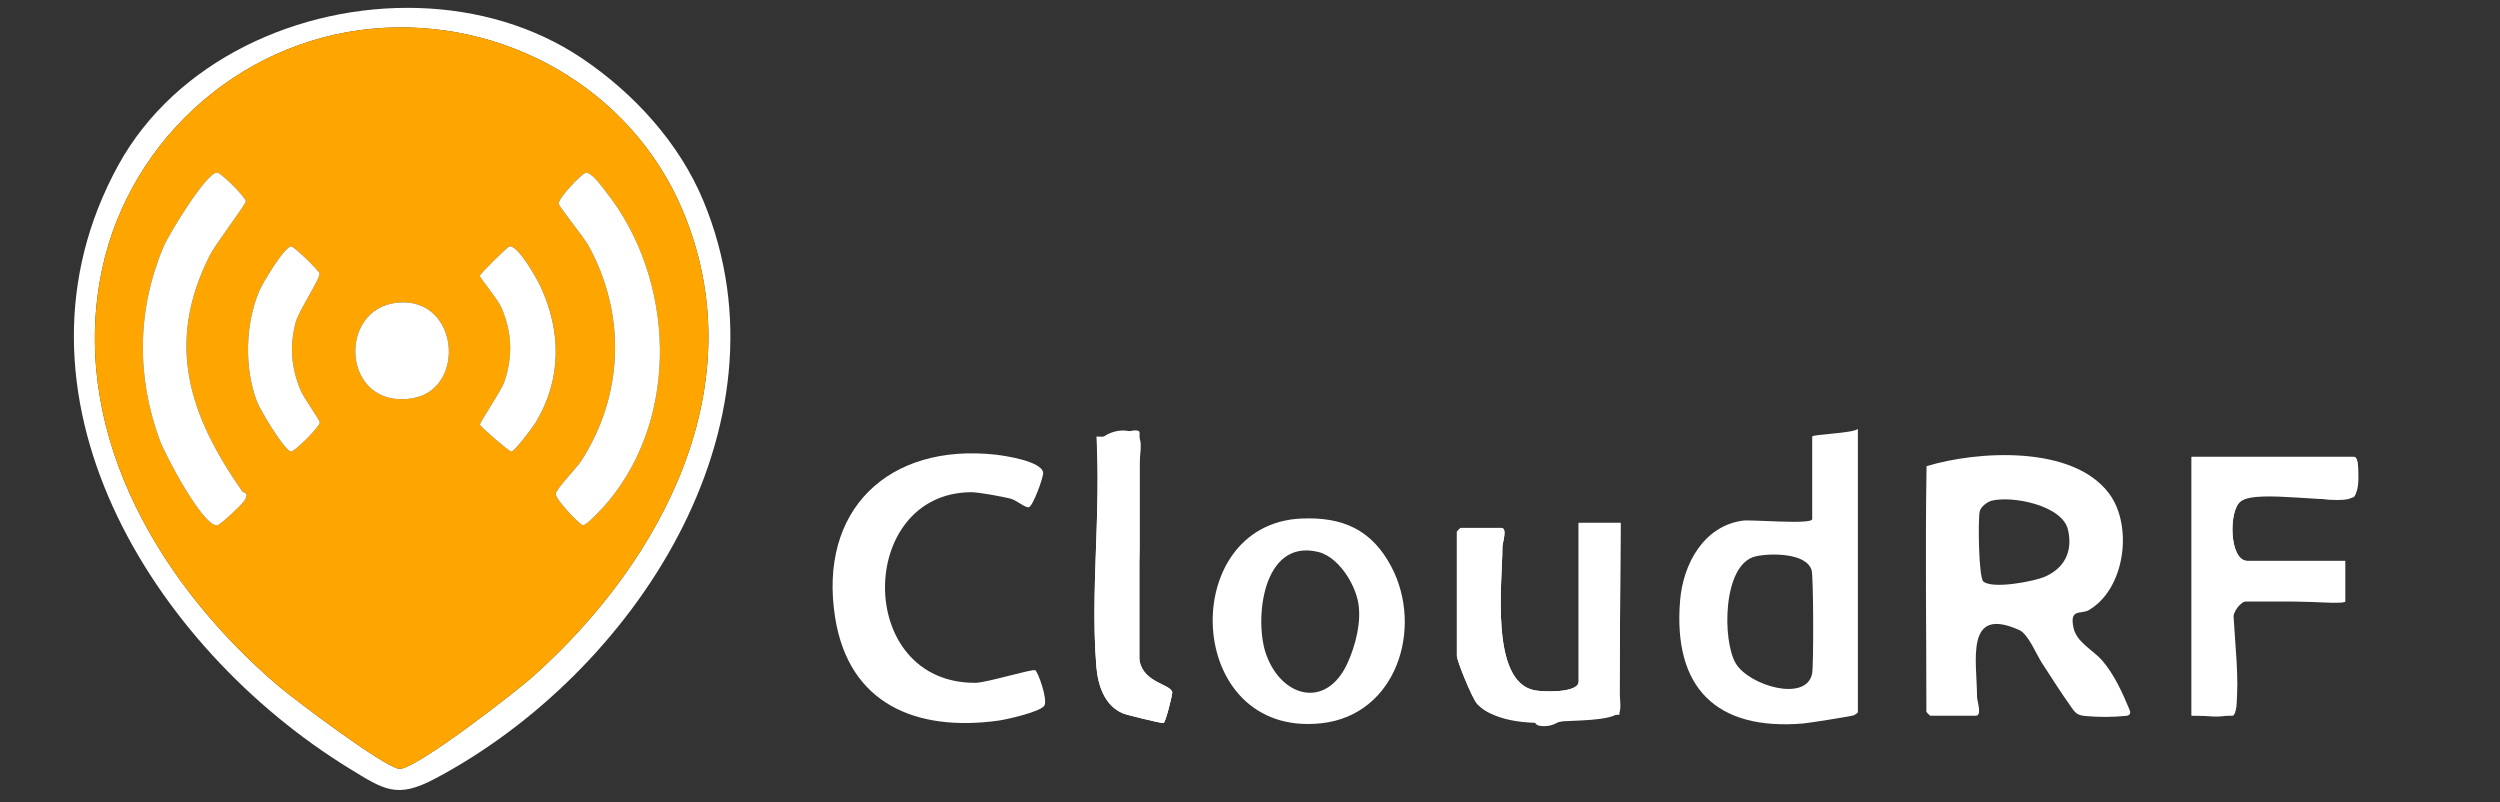 <?xml version="1.0" encoding="UTF-8"?>
<svg id="Layer_1" xmlns="http://www.w3.org/2000/svg" version="1.1" viewBox="0 0 985 316">
  <rect x="0" y="0" width="985" height="316" fill="#333333" stroke="none"/>
  <!-- Generator: Adobe Illustrator 29.8.2, SVG Export Plug-In . SVG Version: 2.1.1 Build 3)  -->
  <defs>
    <style>
      .st0 {
        fill: #fff;
      }

      .st1 {
        fill: #fea500;
      }
    </style>
  </defs>
  <g>
    <path class="st0" d="M924,221h-38.5c-7.27,0-7.51-20.21-2.56-23.56,6.94-4.7,36.14,1.44,44.4-1.59,1.41-.52,1.85-9.19,1.77-11.35-.04-1.11-.26-4.49-1.61-4.49h-64v102h16c1.09,0,1.43-2.44,1.55-3.45,1.27-10.79-.46-24.96-1.04-35.95-.13-1.4,2.68-5.6,3.49-5.6h40.5v-16Z"/>
    <path class="st0" d="M638.5,206h-16.5v62.5c0,4.71-14.36,4.11-17.47,3.47-17.61-3.63-12.58-42.75-12.57-56.51,0-1.55,2.09-7.46-.45-7.46h-16c-.11,0-1.5,1.39-1.5,1.5v49c0,1.68,6,16.77,8.08,18.92,6.1,6.33,14.27,5.02,22.22,6.61.83.16-.16,2.14,4.16,2.07,3.86-.07,4.76-1.64,7.11-2.02,7.4-1.21,15.01-1.87,22.49-2.51l.44-75.56Z"/>
    <path class="st0" d="M449,260.5v-90c0-2.5-8.64.83-10.78,1.22s-4.14.35-6.22.28c1.81,29.35-2.38,61.52-.04,90.55.59,7.35,3.17,15.46,10.47,18.53,1.48.62,15.2,3.99,16,3.8.87-.21,3.6-11.55,3.45-12.16-.77-3.2-11.13-3.67-12.88-12.21Z"/>
    <path class="st0" d="M924,221s0,15.31,0,15.98c-.1,1.86-35.95-2.07-39.68,0-11.03,6.13-2.46,31.74-3.24,41.67-.5,6.47-17.59,2.16-17.59,3.35v-102h64c1.35,0,1.56,3.38,1.61,4.49.11,2.97.69,9.65-2.31,11.49-1.14.7-2.51.86-3.84.95-12.35.88-28.89-7.03-40.02.5-4.95,3.35-4.71,23.56,2.56,23.56h38.5Z"/>
    <path class="st0" d="M638.5,206c-.08,13.52-.16,27.04-.23,40.56-.05,8.82-.1,17.64-.15,26.45,0,1.45.79,6.37-.15,7.57-2.9,3.69-19.03,3.16-23.86,3.76-9.42,1.17-24.87.51-32.03-6.92-2.07-2.15-8.08-17.24-8.08-18.92v-49c0-.11,1.39-1.5,1.5-1.5h16c2.55,0,.45,5.92.45,7.46,0,13.76-5.04,52.88,12.57,56.51,3.12.64,17.47,1.24,17.47-3.47v-62.5s16.5,0,16.5,0Z"/>
    <path class="st0" d="M839.2,281.23s-.03.07-.06.11c-.32.55-1.05.67-1.68.73-5.15.5-10.35.52-15.51.07-1.17-.1-2.38-.24-3.39-.84-.98-.58-1.67-1.54-2.33-2.47-4.12-5.83-7.98-11.83-11.84-17.83-1.92-2.99-5.3-11.15-8.69-12.7-21.74-9.9-16.75,12.22-16.75,26.23,0,1.54,2.09,7.46-.45,7.46h-18c-.11,0-1.5-1.39-1.5-1.5,0-32.26-.48-64.55.07-96.81,19.83-6.05,57.58-8.47,71.93,10.8,9.53,12.8,6.29,37.65-8.07,45.94-3.04,1.76-7.7-.89-5.94,7.07,1.24,5.6,7.81,8.74,11.29,12.77,4.68,5.43,7.98,12.68,10.7,19.24.23.55.45,1.19.21,1.72ZM784.76,197.26c-1.66.41-4.35,2.34-4.76,4.24-.71,3.28-.41,25.95,1.42,27.58,3.52,3.13,19.94.04,24.29-1.87,7.83-3.43,11.03-10.1,9.08-18.49-2.24-9.63-21.86-13.46-30.03-11.46Z"/>
    <path class="st0" d="M407.89,264.08c1.15.73,4.96,11.48,3.61,13.9s-14.76,5.48-18.08,5.94c-32.29,4.47-58.9-6.41-64.36-40.48-6.8-42.48,20.95-68.97,63.3-64.29,3.63.4,17.81,2.55,18.63,6.96.31,1.66-4.08,13.48-5.63,13.75-1.49.26-4.92-2.84-7.29-3.42-3.26-.8-12.46-2.53-15.56-2.51-45.04.43-45.78,75.51,1.94,75.1,4.21-.04,22.43-5.6,23.44-4.95Z"/>
    <path class="st0" d="M732,169v111.5c0,.41-1.1,1.12-1.66,1.34-.99.38-17.58,3.01-19.8,3.2-34.42,2.94-51.47-14.17-48.57-48.57,1.19-14.16,9.22-29.22,24.66-31.34,3.58-.49,27.38,1.69,27.38-.62v-32.5c0-.91,15.86-1.26,18-3ZM691.71,219.21c-13.13,3.02-13.17,33.5-7.74,42.31,5.29,8.59,27.6,15.26,30,3.94.65-3.07.54-38.27-.18-40.76-2.04-6.97-16.41-6.8-22.07-5.5Z"/>
    <path class="st0" d="M449,260.5c1.75,8.54,12.11,9.01,12.88,12.2.15.61-2.58,11.95-3.45,12.16-.8.2-14.52-3.17-16-3.8-7.3-3.07-9.88-11.18-10.47-18.53-1.45-17.95-.45-35.98.12-53.94.29-9.29.5-18.58.29-27.88-.12-5.26-1.06-6.2,2.69-8.8,4.62-3.2,11.98-3.17,13.95.94,1.01,2.11,0,7.27,0,9.59v31.12c0,14.59-2.94,32.59,0,46.93Z"/>
    <path class="st0" d="M512.8,204.3c16.19-.7,27.7,4.38,35.4,19,12.73,24.16,2.06,58.53-27.72,61.68-54.07,5.72-56.91-78.54-7.68-80.68ZM530.92,227.08c-2.89-4.55-6.95-8.47-11.46-9.59-22.21-5.52-25.37,27.05-20.58,40.4,6.1,16.97,23.68,21.6,32.01,3.44,3.16-6.88,5.62-16.33,4.24-23.96-.58-3.2-2.08-6.91-4.21-10.28Z"/>
  </g>
  <g>
    <path class="st0" d="M164.96,3.16c22.94.72,45.45,7.12,64.28,19.77,20.48,13.77,38.46,33.39,47.96,56.37,36.71,88.76-27.88,186.28-105.86,227.53-15,7.94-19.95,4.38-33.65-4.02C59.8,255.03-2.63,154.83,46.6,65.1,69.14,24.02,117.95,1.68,164.96,3.16ZM146.8,11.3c-53.91,4.96-98.34,46.37-107.5,99.5-10.75,62.39,24.85,120.79,70.69,159.71,6.13,5.2,42.18,32.37,47.5,32.41,6.57.05,45.66-30.28,52.52-36.41,51.11-45.62,87.93-115.27,58.84-183.87C248.58,34.82,198.35,6.56,146.8,11.3Z"/>
    <path class="st1" d="M146.8,11.3c51.55-4.74,101.78,23.52,122.06,71.35,29.08,68.59-7.73,138.24-58.84,183.87-6.87,6.13-45.95,36.47-52.52,36.41-5.32-.04-41.37-27.21-47.5-32.41-45.84-38.92-81.44-97.32-70.69-159.71C48.45,57.67,92.89,16.25,146.8,11.3ZM95.46,193.58c-20.76-29.75-30.56-58.1-12.64-93.26,1.94-3.81,13.96-19.73,14.04-20.99.09-1.5-9.77-11.35-11.35-11.35-4.19-.02-18.98,24.35-20.98,29.04-10.55,24.78-10.85,51.35-1.54,76.5,2.12,5.71,16.67,33.51,22.52,33.51,1.22,0,10.33-8.77,11-10.04,1.69-3.22-.49-2.62-1.04-3.41ZM230.69,68.11c-1.56.37-10.82,9.98-10.56,12.15.15,1.24,9.89,13.21,11.67,16.44,14.93,27.1,13.94,58.83-2.77,84.83-1.8,2.81-9.89,11.11-10.08,13.03-.21,2.17,9.4,12.14,10.69,12.37,1.49.26,8.5-7.54,9.75-9.03,28.67-34.06,26.45-88.01-.57-122.23-1.56-1.97-5.88-8.09-8.14-7.56ZM114.65,97.08c-2.85.49-11.15,14.38-12.5,17.56-5.54,13.07-5.94,30.4-.9,43.61,1.26,3.31,10.73,19.22,13.4,19.66,1.27.21,11.35-9.78,11.36-11.4,0-1.02-6.24-9.61-7.48-12.54-3.81-9.03-4.5-17.45-2.03-26.98,1.16-4.46,9.83-17.35,9.37-19.28-.29-1.19-10.1-10.82-11.22-10.63ZM200.69,97.11c-.8.19-11.47,10.72-11.61,11.53-.13.74,7,9.14,8.41,12.37,4.26,9.78,4.68,19.1,1.3,29.26-1.23,3.71-9.81,16.1-9.66,17.07.12.81,11.57,10.59,12.38,10.6,1.17,0,8.44-9.63,9.53-11.42,10.32-17.07,10.21-36.06,1.83-53.88-1.44-3.06-8.9-16.3-12.16-15.53ZM156.79,119.23c-24.34,2.22-22.05,42.24,5.65,37.7,21.44-3.51,18.47-39.9-5.65-37.7Z"/>
    <path class="st0" d="M230.69,68.11c2.26-.54,6.58,5.58,8.14,7.56,27.02,34.22,29.24,88.16.57,122.23-1.25,1.49-8.27,9.28-9.75,9.03-1.3-.23-10.9-10.2-10.69-12.37.18-1.92,8.27-10.22,10.08-13.03,16.71-26,17.7-57.73,2.77-84.83-1.78-3.23-11.52-15.19-11.67-16.44-.26-2.17,9-11.78,10.56-12.15Z"/>
    <path class="st0" d="M95.46,193.58c.55.79,2.73.18,1.04,3.41-.66,1.27-9.78,10.04-11,10.04-5.85,0-20.4-27.8-22.52-33.51-9.31-25.15-9.01-51.72,1.54-76.5,2-4.7,16.79-29.06,20.98-29.04,1.59,0,11.44,9.86,11.35,11.35-.07,1.26-12.1,17.18-14.04,20.99-17.91,35.16-8.12,63.52,12.64,93.26Z"/>
    <path class="st0" d="M200.69,97.11c3.26-.77,10.72,12.47,12.16,15.53,8.38,17.82,8.49,36.81-1.83,53.88-1.08,1.79-8.36,11.43-9.53,11.42-.81,0-12.26-9.79-12.38-10.6-.14-.97,8.43-13.36,9.66-17.07,3.38-10.17,2.97-19.48-1.3-29.26-1.41-3.23-8.54-11.64-8.41-12.37.14-.81,10.82-11.34,11.61-11.53Z"/>
    <path class="st0" d="M114.65,97.08c1.11-.19,10.93,9.44,11.22,10.63.46,1.93-8.21,14.81-9.37,19.28-2.47,9.53-1.78,17.95,2.03,26.98,1.24,2.94,7.49,11.52,7.48,12.54-.01,1.62-10.08,11.61-11.36,11.4-2.67-.45-12.14-16.36-13.4-19.66-5.04-13.22-4.64-30.55.9-43.61,1.35-3.19,9.65-17.07,12.5-17.56Z"/>
    <path class="st0" d="M156.79,119.23c24.12-2.2,27.09,34.19,5.65,37.7-27.7,4.54-29.99-35.48-5.65-37.7Z"/>
  </g>
</svg>
